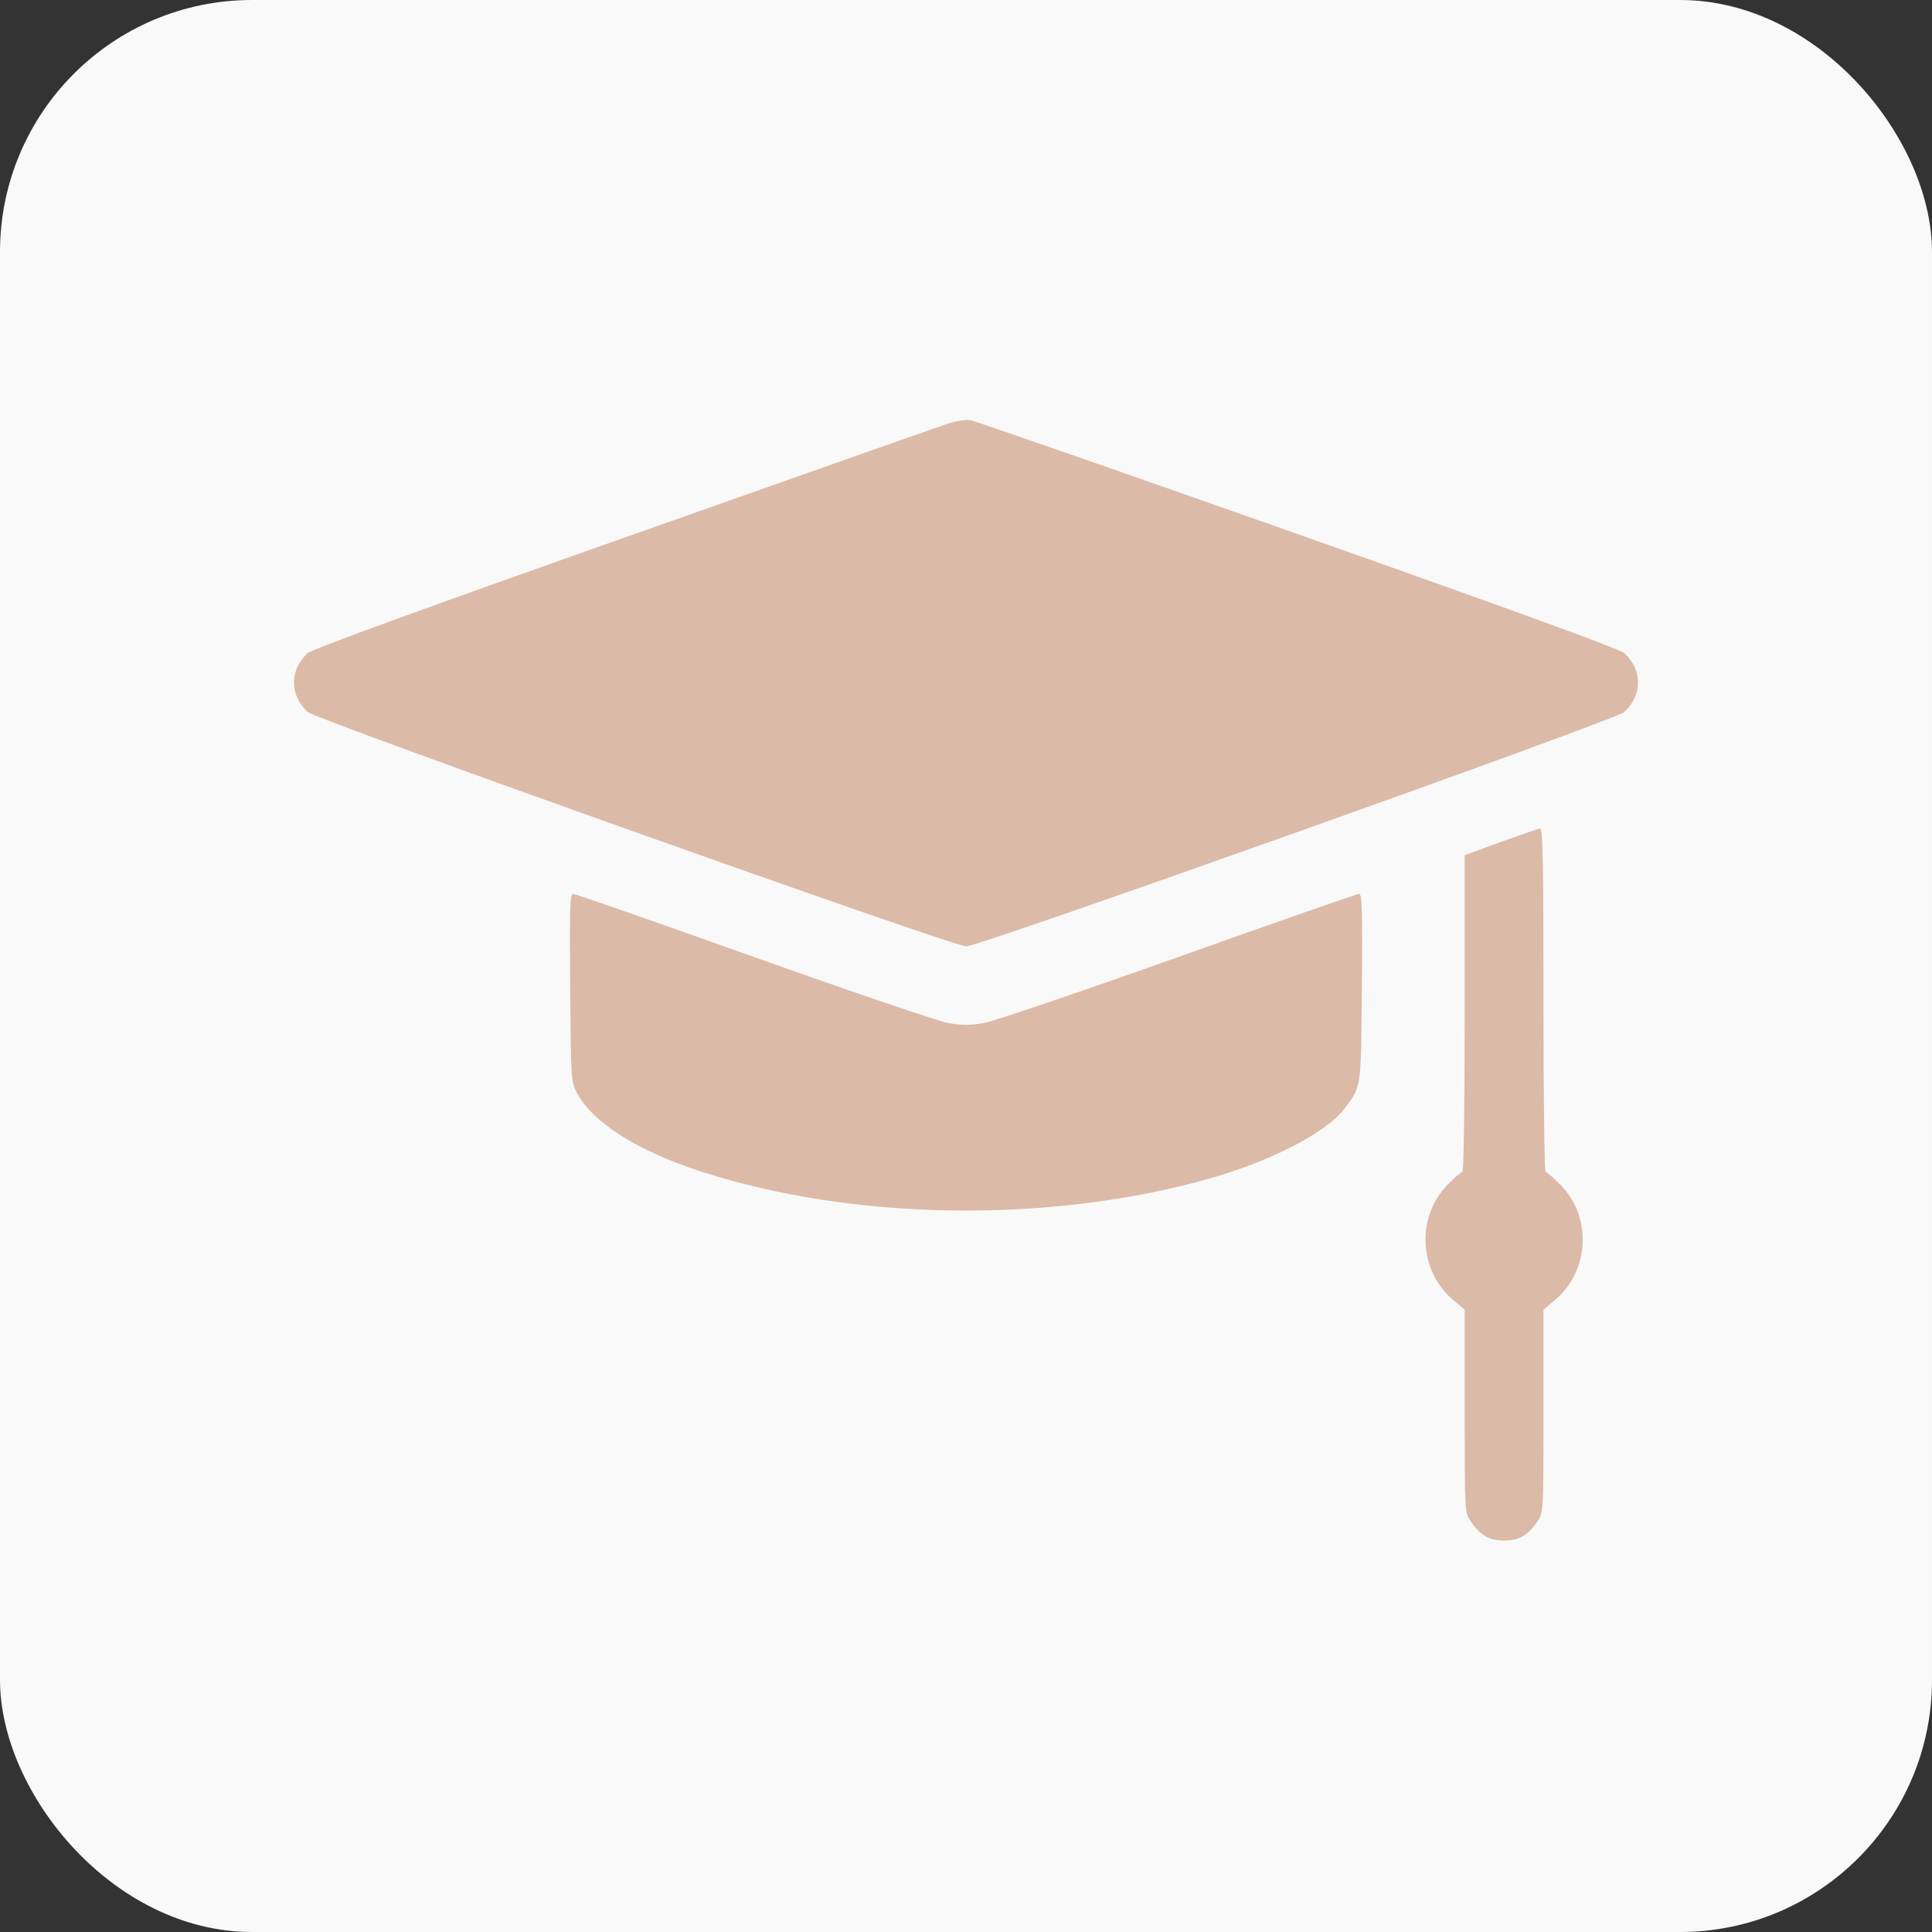 <svg width="46" height="46" viewBox="0 0 46 46" fill="none" xmlns="http://www.w3.org/2000/svg">
<rect x="0" y="0" width="46" height="46" fill="#333333" stroke="none"/>
<rect width="46" height="46" rx="6" fill="#F9F9F9"/>
<path fill-rule="evenodd" clip-rule="evenodd" d="M22.562 10.088C22.373 10.151 18.9 11.375 14.844 12.809C10.028 14.51 7.419 15.462 7.323 15.551C6.892 15.954 6.892 16.548 7.323 16.951C7.518 17.133 22.689 22.532 23.006 22.532C23.328 22.532 38.475 17.139 38.673 16.954C39.109 16.547 39.109 15.955 38.674 15.549C38.574 15.456 35.982 14.512 30.915 12.723C26.729 11.245 23.215 10.022 23.105 10.005C22.993 9.987 22.756 10.023 22.562 10.088ZM35.734 20.047L34.874 20.361V24.134C34.874 26.331 34.851 27.907 34.818 27.907C34.787 27.907 34.633 28.037 34.475 28.197C33.712 28.972 33.774 30.263 34.608 30.96L34.874 31.183V33.598C34.874 35.999 34.875 36.014 35.015 36.219C35.244 36.556 35.459 36.68 35.812 36.68C36.164 36.68 36.38 36.556 36.609 36.219C36.748 36.014 36.749 35.999 36.749 33.598V31.183L37.015 30.96C37.853 30.261 37.913 28.968 37.144 28.199C36.983 28.038 36.828 27.907 36.8 27.907C36.772 27.907 36.749 26.064 36.749 23.813C36.749 20.576 36.733 19.721 36.671 19.727C36.628 19.731 36.206 19.875 35.734 20.047ZM13.575 23.516C13.594 25.732 13.595 25.753 13.742 26.029C14.118 26.733 15.179 27.404 16.692 27.894C20.295 29.061 24.936 29.133 28.718 28.083C30.235 27.661 31.567 26.979 32.01 26.396C32.418 25.859 32.404 25.96 32.425 23.516C32.441 21.679 32.429 21.282 32.36 21.282C32.314 21.282 30.379 21.958 28.06 22.784C25.741 23.61 23.654 24.319 23.422 24.359C23.098 24.415 22.902 24.415 22.578 24.358C22.346 24.317 20.261 23.608 17.945 22.783C15.629 21.957 13.694 21.282 13.646 21.282C13.57 21.282 13.56 21.619 13.575 23.516Z" fill="#DBBAA7"/>
</svg>
